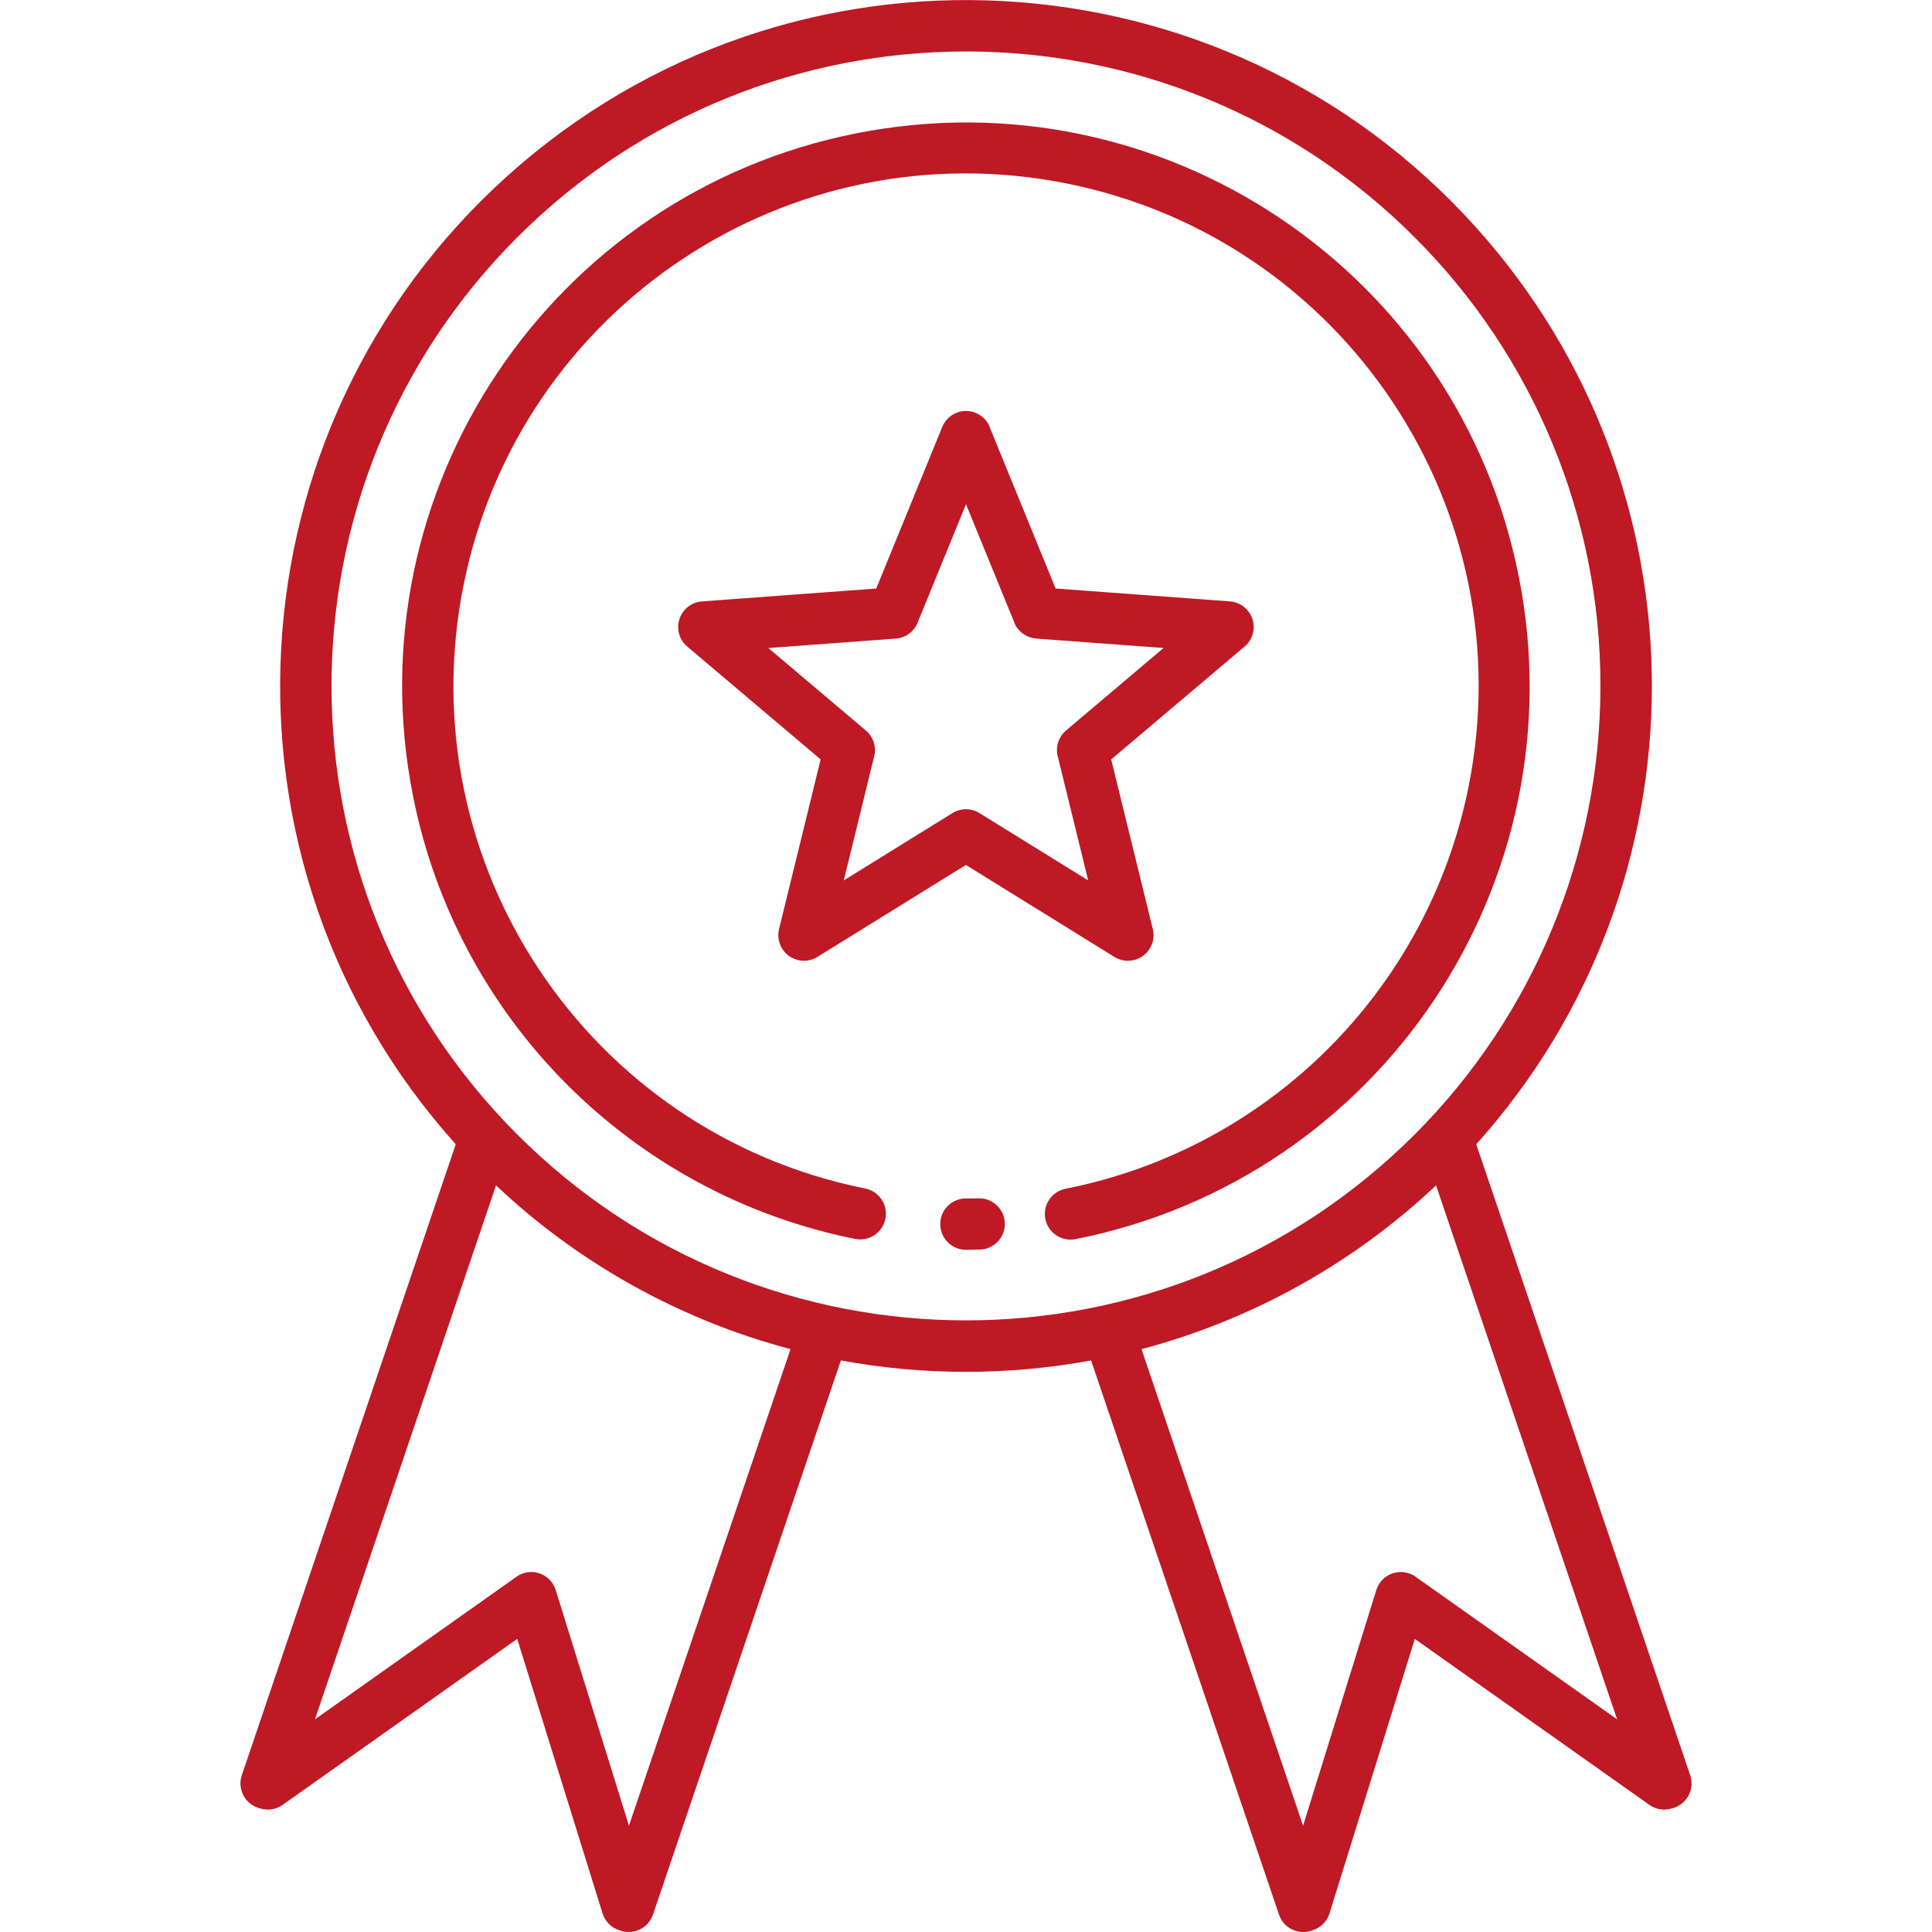 <?xml version="1.0" encoding="UTF-8"?>
<svg xmlns="http://www.w3.org/2000/svg" width="18.06cm" height="18.06cm" viewBox="0 0 512 512">
  <g id="Calque_1" data-name="Calque 1" image-rendering="optimizeQuality" shape-rendering="geometricPrecision" text-rendering="geometricPrecision">
    <path d="m222.85,360.51l-49.8,146.87c-1.2,3.56-5.06,5.46-8.62,4.26,0,0,0,0,0,0l-.42-.15c-2.08-.69-3.69-2.35-4.34-4.45l-22.6-72.72-62.18,44c-1.77,1.25-4.03,1.58-6.09.88v.02s-.46-.15-.46-.15c-3.56-1.21-5.46-5.07-4.26-8.62l56.7-167.21c-67.08-74.68-60.92-189.6,13.76-256.68,74.68-67.08,189.6-60.92,256.68,13.76,62.06,69.09,62.06,173.84,0,242.92l56.7,167.21c1.2,3.56-.7,7.42-4.26,8.62l-.45.15v-.02c-2.06.7-4.32.37-6.09-.88l-62.18-43.99-22.6,72.72c-.64,2.1-2.26,3.75-4.34,4.44l-.11.04c-.11.04-.21.08-.32.12-3.56,1.21-7.42-.7-8.62-4.25,0,0,0,0,0,0l-49.8-146.87c-21.92,4.03-44.39,4.03-66.31,0h0Zm-91.4-46.37l-47.98,141.5,53.02-37.51c2.91-2.37,7.19-1.94,9.56.97.56.68.97,1.46,1.23,2.3l19.4,62.43,42.82-126.3c-29.23-7.73-56.06-22.65-78.05-43.39h0Zm171.06,43.39l42.82,126.3,19.4-62.43c1.1-3.59,4.91-5.6,8.5-4.5.84.26,1.62.68,2.3,1.23l53.02,37.51-47.98-141.5c-22,20.74-48.83,35.65-78.05,43.39h0ZM374.89,62.88c-65.66-65.66-172.12-65.66-237.79,0-65.66,65.66-65.66,172.12,0,237.79,65.66,65.66,172.12,65.66,237.79,0,31.53-31.53,49.25-74.3,49.24-118.9.06-44.6-17.67-87.39-49.25-118.89h0Zm-145.58,252.09c-73.55-14.75-121.22-86.32-106.47-159.87,14.75-73.55,86.32-121.22,159.87-106.47,73.55,14.75,121.22,86.32,106.47,159.87-10.79,53.83-52.93,95.86-106.78,106.53-3.69.72-6.1,4.3-5.38,7.98.72,3.69,4.3,6.1,7.98,5.38h0c80.93-16.03,133.53-94.63,117.5-175.56-16.03-80.93-94.63-133.53-175.56-117.5-80.93,16.03-133.53,94.63-117.5,175.56,11.73,59.24,57.98,105.58,117.19,117.44,3.69.74,7.28-1.66,8.01-5.35.74-3.69-1.66-7.28-5.35-8.01h0Zm30.09,2.6c-.64.02-1.21.03-1.7.03-.83.01.23-.01-1.7-.01-3.76,0-6.82,3.04-6.82,6.8,0,3.76,3.04,6.82,6.8,6.82h.02c.74,0-.15-.01,1.86-.04.7,0,1.32-.02,1.86-.03,3.75-.12,6.69-3.26,6.57-7-.12-3.7-3.18-6.63-6.89-6.57h0Zm2.88-204.43c-1.41-3.47-5.37-5.14-8.84-3.73-1.69.69-3.04,2.03-3.73,3.73l-17.5,42.83-46.17,3.41c-3.75.26-6.57,3.51-6.3,7.26.13,1.83.99,3.53,2.39,4.71l35.35,29.9-11.03,44.98c-.88,3.64,1.36,7.31,5,8.19,1.76.43,3.62.13,5.16-.82l39.37-24.38,39.19,24.28c3.13,2.06,7.34,1.2,9.41-1.93,1.04-1.57,1.37-3.5.93-5.34l-11.03-44.98,35.15-29.73c2.96-2.31,3.49-6.59,1.17-9.55-1.19-1.52-2.96-2.46-4.88-2.6l-46.17-3.41-17.5-42.83h0Zm6.54,51.86l-12.82-31.38-12.61,30.86c-.84,2.67-3.22,4.56-6.02,4.76l-33.75,2.49,25.85,21.87c1.96,1.66,2.82,4.28,2.21,6.78l-8.07,32.94,28.7-17.78c2.2-1.42,5.02-1.45,7.25-.07l28.82,17.84-7.99-32.58c-.77-2.59.06-5.39,2.12-7.14l25.85-21.87-33.75-2.49v-.02c-2.58-.18-4.83-1.81-5.81-4.2h0Z" style="fill: #be1925; fill-rule: evenodd; stroke-width: 0px;"></path>
  </g>
</svg>
